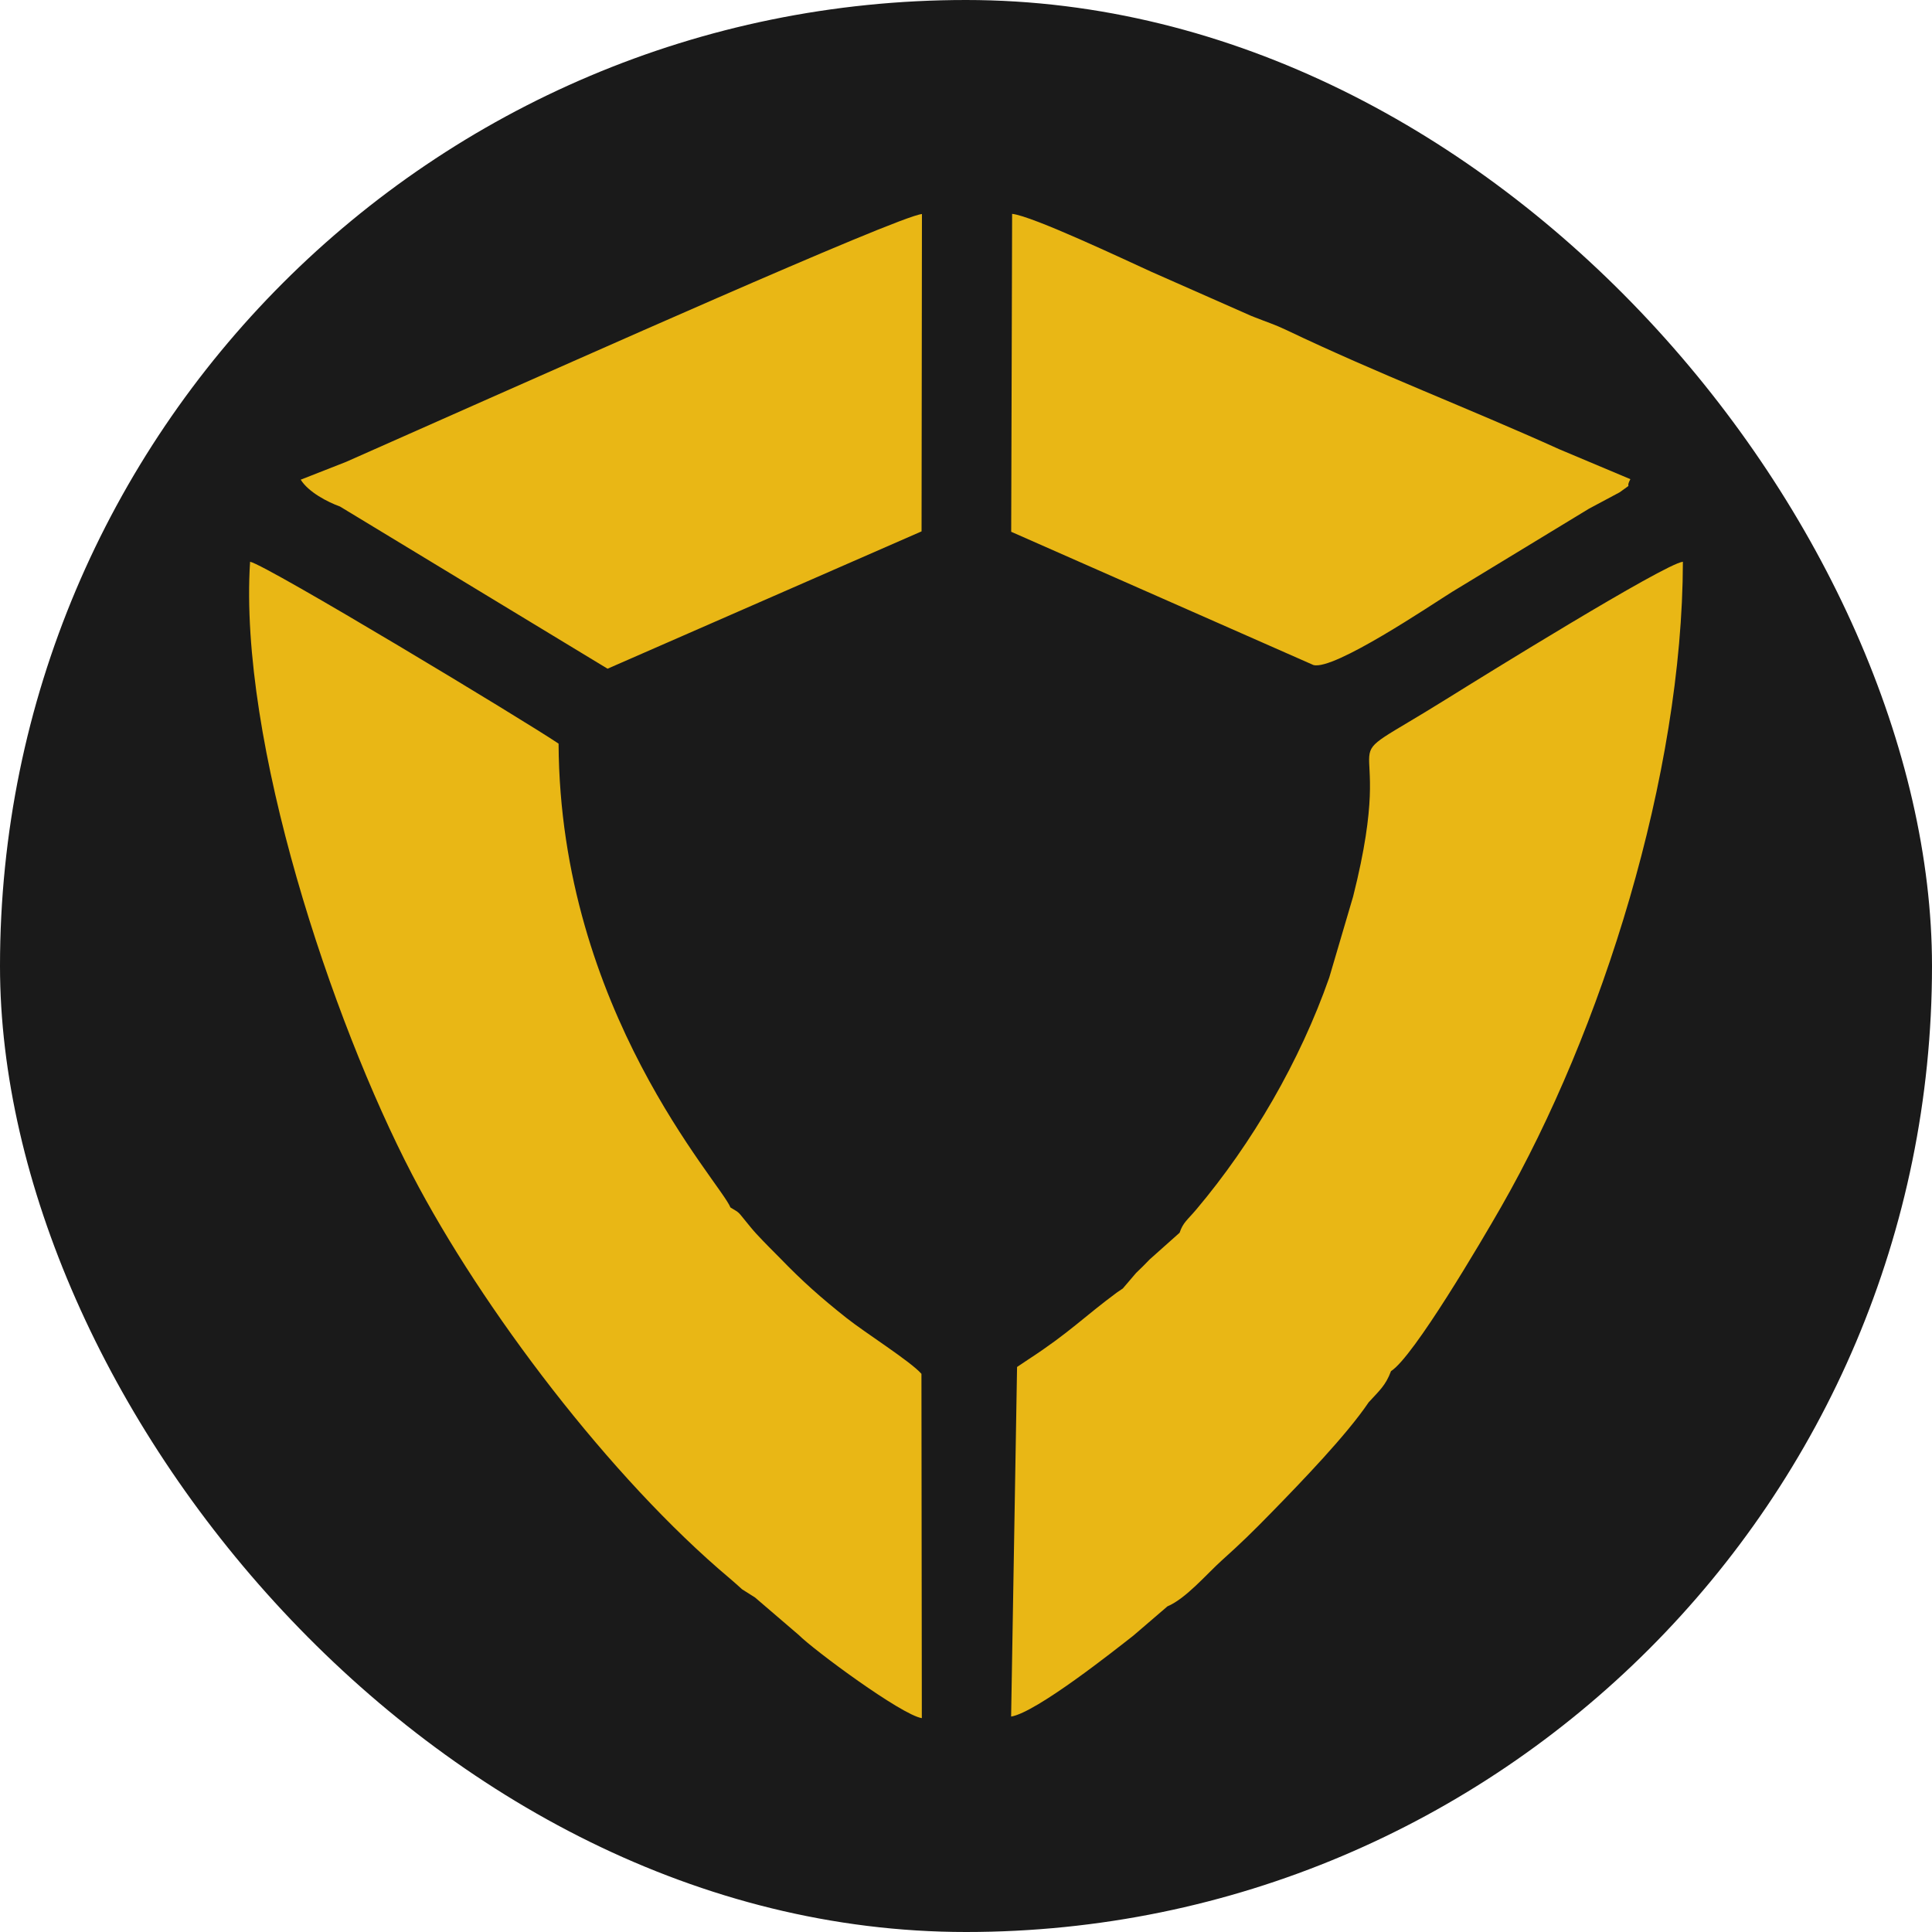 <?xml version="1.0" encoding="UTF-8"?>
<!DOCTYPE svg PUBLIC "-//W3C//DTD SVG 1.1//EN" "http://www.w3.org/Graphics/SVG/1.1/DTD/svg11.dtd">
<!-- Creator: CorelDRAW 2021 (64-Bit) -->
<svg xmlns="http://www.w3.org/2000/svg" xml:space="preserve" width="6.915in" height="6.915in" version="1.1" style="shape-rendering:geometricPrecision; text-rendering:geometricPrecision; image-rendering:optimizeQuality; fill-rule:evenodd; clip-rule:evenodd"
viewBox="0 0 6914.54 6914.54"
 xmlns:xlink="http://www.w3.org/1999/xlink"
 xmlns:xodm="http://www.corel.com/coreldraw/odm/2003">
 <defs>
  <style type="text/css">
   <![CDATA[
    .fil0 {fill:#1A1A1A}
    .fil1 {fill:#E9B715}
   ]]>
  </style>
 </defs>
 <g id="Layer_x0020_1">
  <rect class="fil0" width="6914.54" height="6914.54" rx="3936.77" ry="3936.77"/>
  <path class="fil1" d="M2858.45 5851.31c53.57,53.84 367.53,286.28 440.73,297.85l-1.37 -1232.26c-38.29,-44.14 -201,-146.61 -268.34,-200.02 -91.81,-72.81 -157.53,-131.16 -237.57,-213.9 -28.88,-29.07 -52.53,-52.42 -84.76,-87.05 -14.39,-15.46 -26.23,-30.79 -38.82,-46.01 -27.71,-33.49 -19.41,-27.71 -54.1,-48.47 -35.49,-90.49 -610.11,-703.99 -615.1,-1660.02 -119.15,-80.64 -1042.73,-638.17 -1104.09,-651.03 -41.18,643.83 292.86,1641.52 579.85,2193.08 250.2,480.84 710.61,1087.3 1136.91,1445.55 19.84,16.67 27.91,24.7 44.12,39l46.33 29.32 156.21 133.98zm2040.07 -832.64c37.21,-40.81 60.63,-59.71 79.82,-111.46 80.55,-50.54 324.39,-465.98 393.4,-586.42 361.77,-631.35 649.61,-1547.12 651.25,-2310.38 -66.48,7.65 -729.47,418.66 -836.94,485.71 -476.98,297.58 -170.14,27.21 -343.32,712.53l-85.4 289.92c-105.02,300.03 -276.1,593.24 -475.24,829.39 -32.61,38.67 -47.86,46.82 -60.38,83.99l-107.21 95.57c-19.23,20.26 -29.09,29.56 -48.47,48.28l-47.53 55.63 -20.03 13.51c-119.14,87.98 -170.81,144.48 -317.98,240.28 -5.9,3.84 -18.22,12.29 -24.23,16.25 -3.32,2.19 -13.31,8.92 -16.23,10.81l-21.27 1251.24c90.44,-14.59 373.03,-239.36 437.91,-290.09l121.48 -104.32c66.57,-28.05 141.26,-116.56 194.3,-164.21 68.81,-61.81 109.78,-101.56 183.4,-177.12 99.98,-102.61 263.62,-271.7 342.63,-389.11zm-3660.24 -3365.5l-162.05 63.58c27.77,44.53 96.06,80.07 140.48,96.03l957.73 580.5 1123.79 -491.51 1.36 -1135.74c-83.38,6.24 -1358.13,576.63 -1546.54,658.9l-514.78 228.23zm4447.96 167.76l110.49 -59.04c54.01,-39.95 17.07,-6.73 38.3,-46.99l-253.93 -106.83c-324.2,-146.57 -650.92,-271.16 -973.82,-425.32 -45.26,-21.6 -71.79,-29.44 -119.28,-48.23 -3.11,-1.23 -6.79,-2.63 -9.85,-3.92l-358.08 -158.13c-94.16,-42.77 -425.73,-199.85 -497.75,-207.08l-3.31 1137.81 1081.32 476.71c72.69,21.6 425.53,-217.45 496.62,-261.57l489.3 -297.4z"/>
 </g>
</svg>
